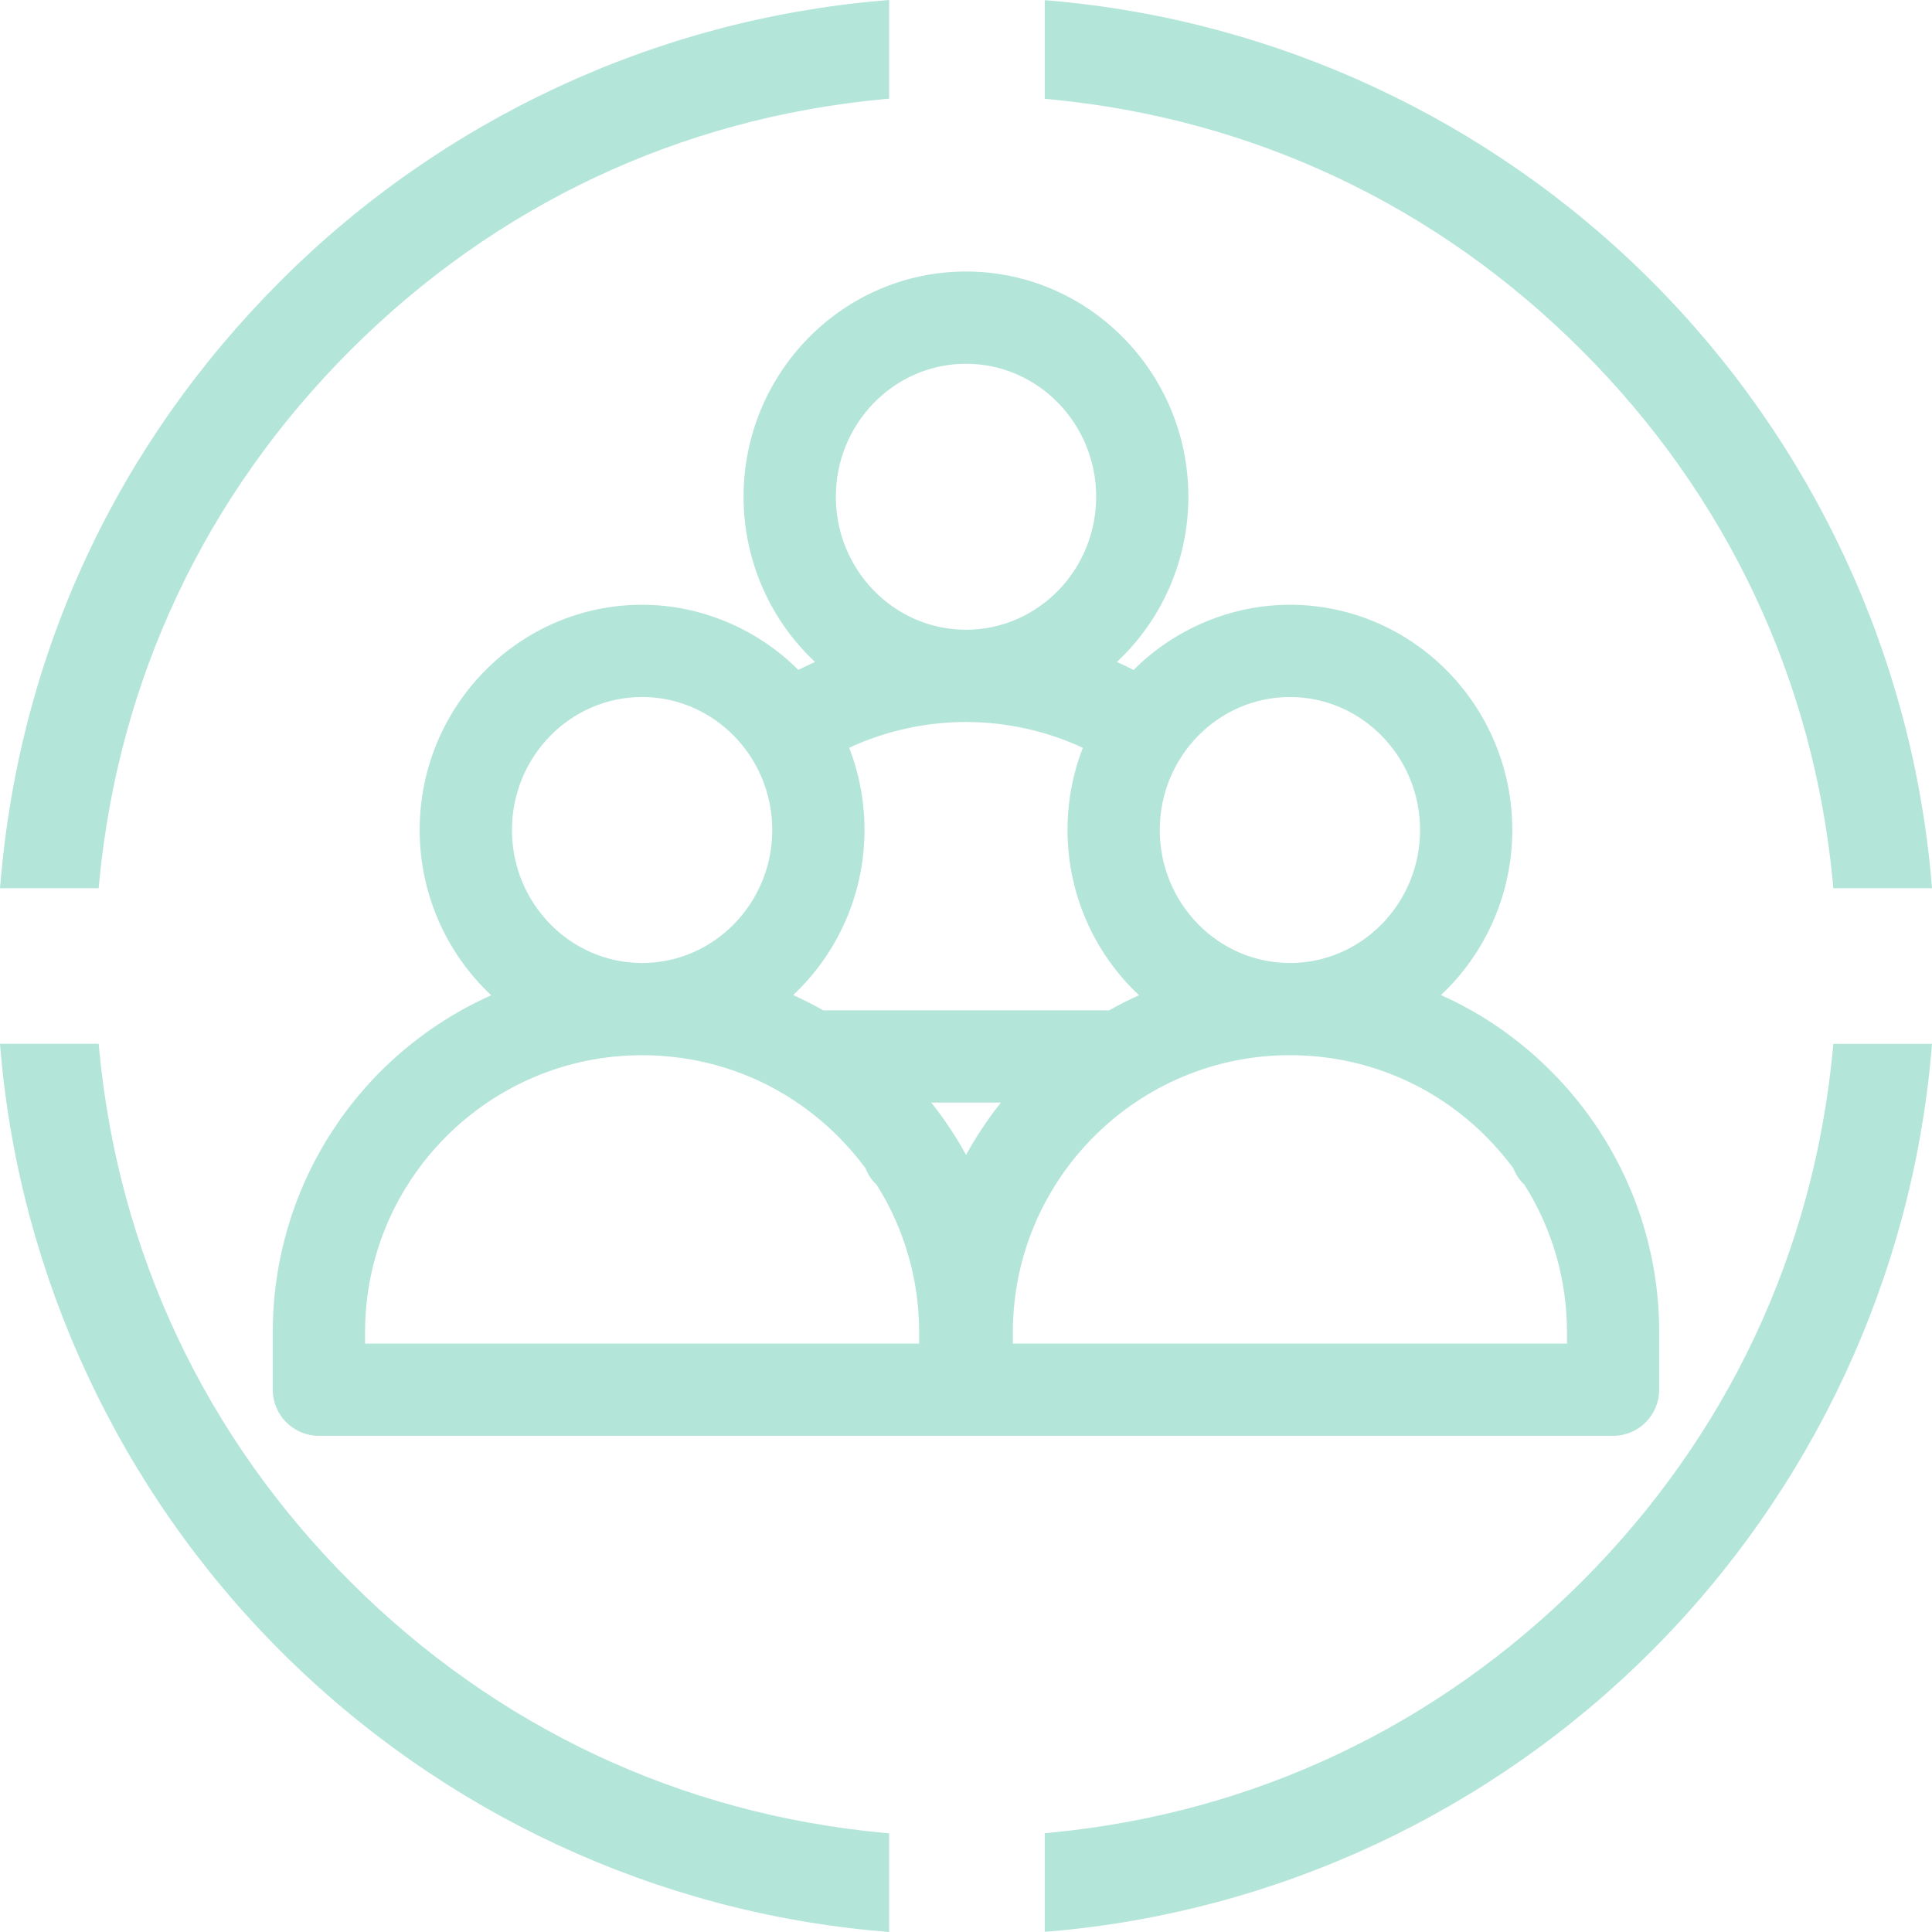 <?xml version="1.0" encoding="UTF-8"?>
<svg id="_レイヤー_1" data-name="レイヤー_1" xmlns="http://www.w3.org/2000/svg" width="33.732mm" height="33.732mm" version="1.1" viewBox="0 0 95.617 95.617">
  <!-- Generator: Adobe Illustrator 29.6.1, SVG Export Plug-In . SVG Version: 2.1.1 Build 9)  -->
  <defs>
    <style>
      .st0 {
        fill: #b3e5d8;
      }
    </style>
  </defs>
  <path class="st0" d="M43.697,95.591c-11.221-.946-21.805-5.872-29.803-13.87C5.907,73.734.982,63.167.026,51.967l-.026-.308h4.883l.024.257c.945,10.062,5.243,19.179,12.429,26.363,7.197,7.196,16.33,11.495,26.412,12.432l.257.023v4.883l-.308-.026ZM51.706,90.728l.257-.024c10.044-.954,19.145-5.251,26.319-12.424,7.185-7.185,11.482-16.301,12.429-26.363l.024-.257h4.882l-.026.308c-.955,11.2-5.88,21.768-13.867,29.754-7.975,7.975-18.526,12.897-29.71,13.862l-.308.026v-4.882ZM15.783,71.061c-1.259,0-2.283-1.023-2.283-2.282v-2.844c0-7.229,4.228-13.728,10.81-16.679-2.255-2.113-3.54-5.069-3.54-8.178,0-6.146,4.938-11.147,11.007-11.147,2.876,0,5.683,1.173,7.735,3.224.27-.137.545-.269.825-.394-2.253-2.113-3.537-5.067-3.537-8.176,0-6.146,4.938-11.147,11.007-11.147s11.007,5.001,11.007,11.147c0,3.108-1.283,6.063-3.537,8.176.279.125.556.257.826.395,2.052-2.052,4.859-3.225,7.735-3.225,6.069,0,11.007,5,11.007,11.147-.001,3.105-1.282,6.057-3.53,8.169,2.022.904,3.853,2.17,5.446,3.765.801.8,1.526,1.675,2.159,2.599,2.102,3.084,3.195,6.638,3.195,10.324v2.844c0,1.259-1.023,2.282-2.282,2.282H15.783ZM77.552,66.496v-.562c0-2.6-.73-5.127-2.112-7.311-.214-.182-.418-.481-.544-.811-.392-.523-.861-1.074-1.36-1.574-2.59-2.589-6.033-4.016-9.696-4.016-7.561,0-13.712,6.15-13.712,13.711v.562h27.425ZM45.49,66.496v-.562c0-2.599-.73-5.126-2.112-7.311-.213-.181-.418-.481-.544-.811-.395-.527-.864-1.079-1.36-1.575-.747-.745-1.577-1.405-2.467-1.96-.047-.025-.109-.063-.17-.105-2.108-1.272-4.553-1.949-7.059-1.949-7.561,0-13.711,6.15-13.711,13.711v.562h27.424ZM47.016,55.844c.283.427.55.866.796,1.313.499-.909,1.077-1.776,1.725-2.589h-3.447c.221.278.434.561.635.847l.292.429ZM54.891,50.004c.478-.27.974-.521,1.481-.748-2.255-2.113-3.539-5.068-3.539-8.178,0-1.408.255-2.775.759-4.068-1.799-.836-3.791-1.278-5.78-1.278l-.008-.284v.284c-1.989,0-3.981.441-5.779,1.277.504,1.294.76,2.662.76,4.069,0,3.105-1.282,6.058-3.531,8.17.508.229,1.009.481,1.494.756h14.144ZM63.84,34.496c-3.552,0-6.442,2.952-6.442,6.582s2.891,6.582,6.442,6.582,6.441-2.953,6.441-6.582-2.89-6.582-6.441-6.582ZM31.778,34.496c-3.552,0-6.441,2.952-6.441,6.582s2.89,6.582,6.441,6.582c3.552,0,6.442-2.953,6.442-6.582s-2.89-6.582-6.442-6.582ZM47.809,18.003c-3.552,0-6.442,2.952-6.442,6.582s2.89,6.582,6.442,6.582c3.552,0,6.442-2.953,6.442-6.582s-2.891-6.582-6.442-6.582ZM90.735,43.958l-.024-.257c-.946-10.062-5.244-19.179-12.429-26.363-7.175-7.174-16.275-11.47-26.319-12.424l-.257-.024V.008l.308.027c11.184.965,21.735,5.888,29.71,13.862,7.987,7.987,12.912,18.554,13.867,29.754l.026.308h-4.882ZM0,43.958l.026-.308c.969-11.363,5.765-21.652,13.868-29.754C21.892,5.899,32.477.973,43.697.026l.308-.026v4.882l-.257.024c-10.082.937-19.214,5.235-26.412,12.432-7.186,7.185-11.483,16.301-12.429,26.363l-.024.257H0Z"/>
</svg>